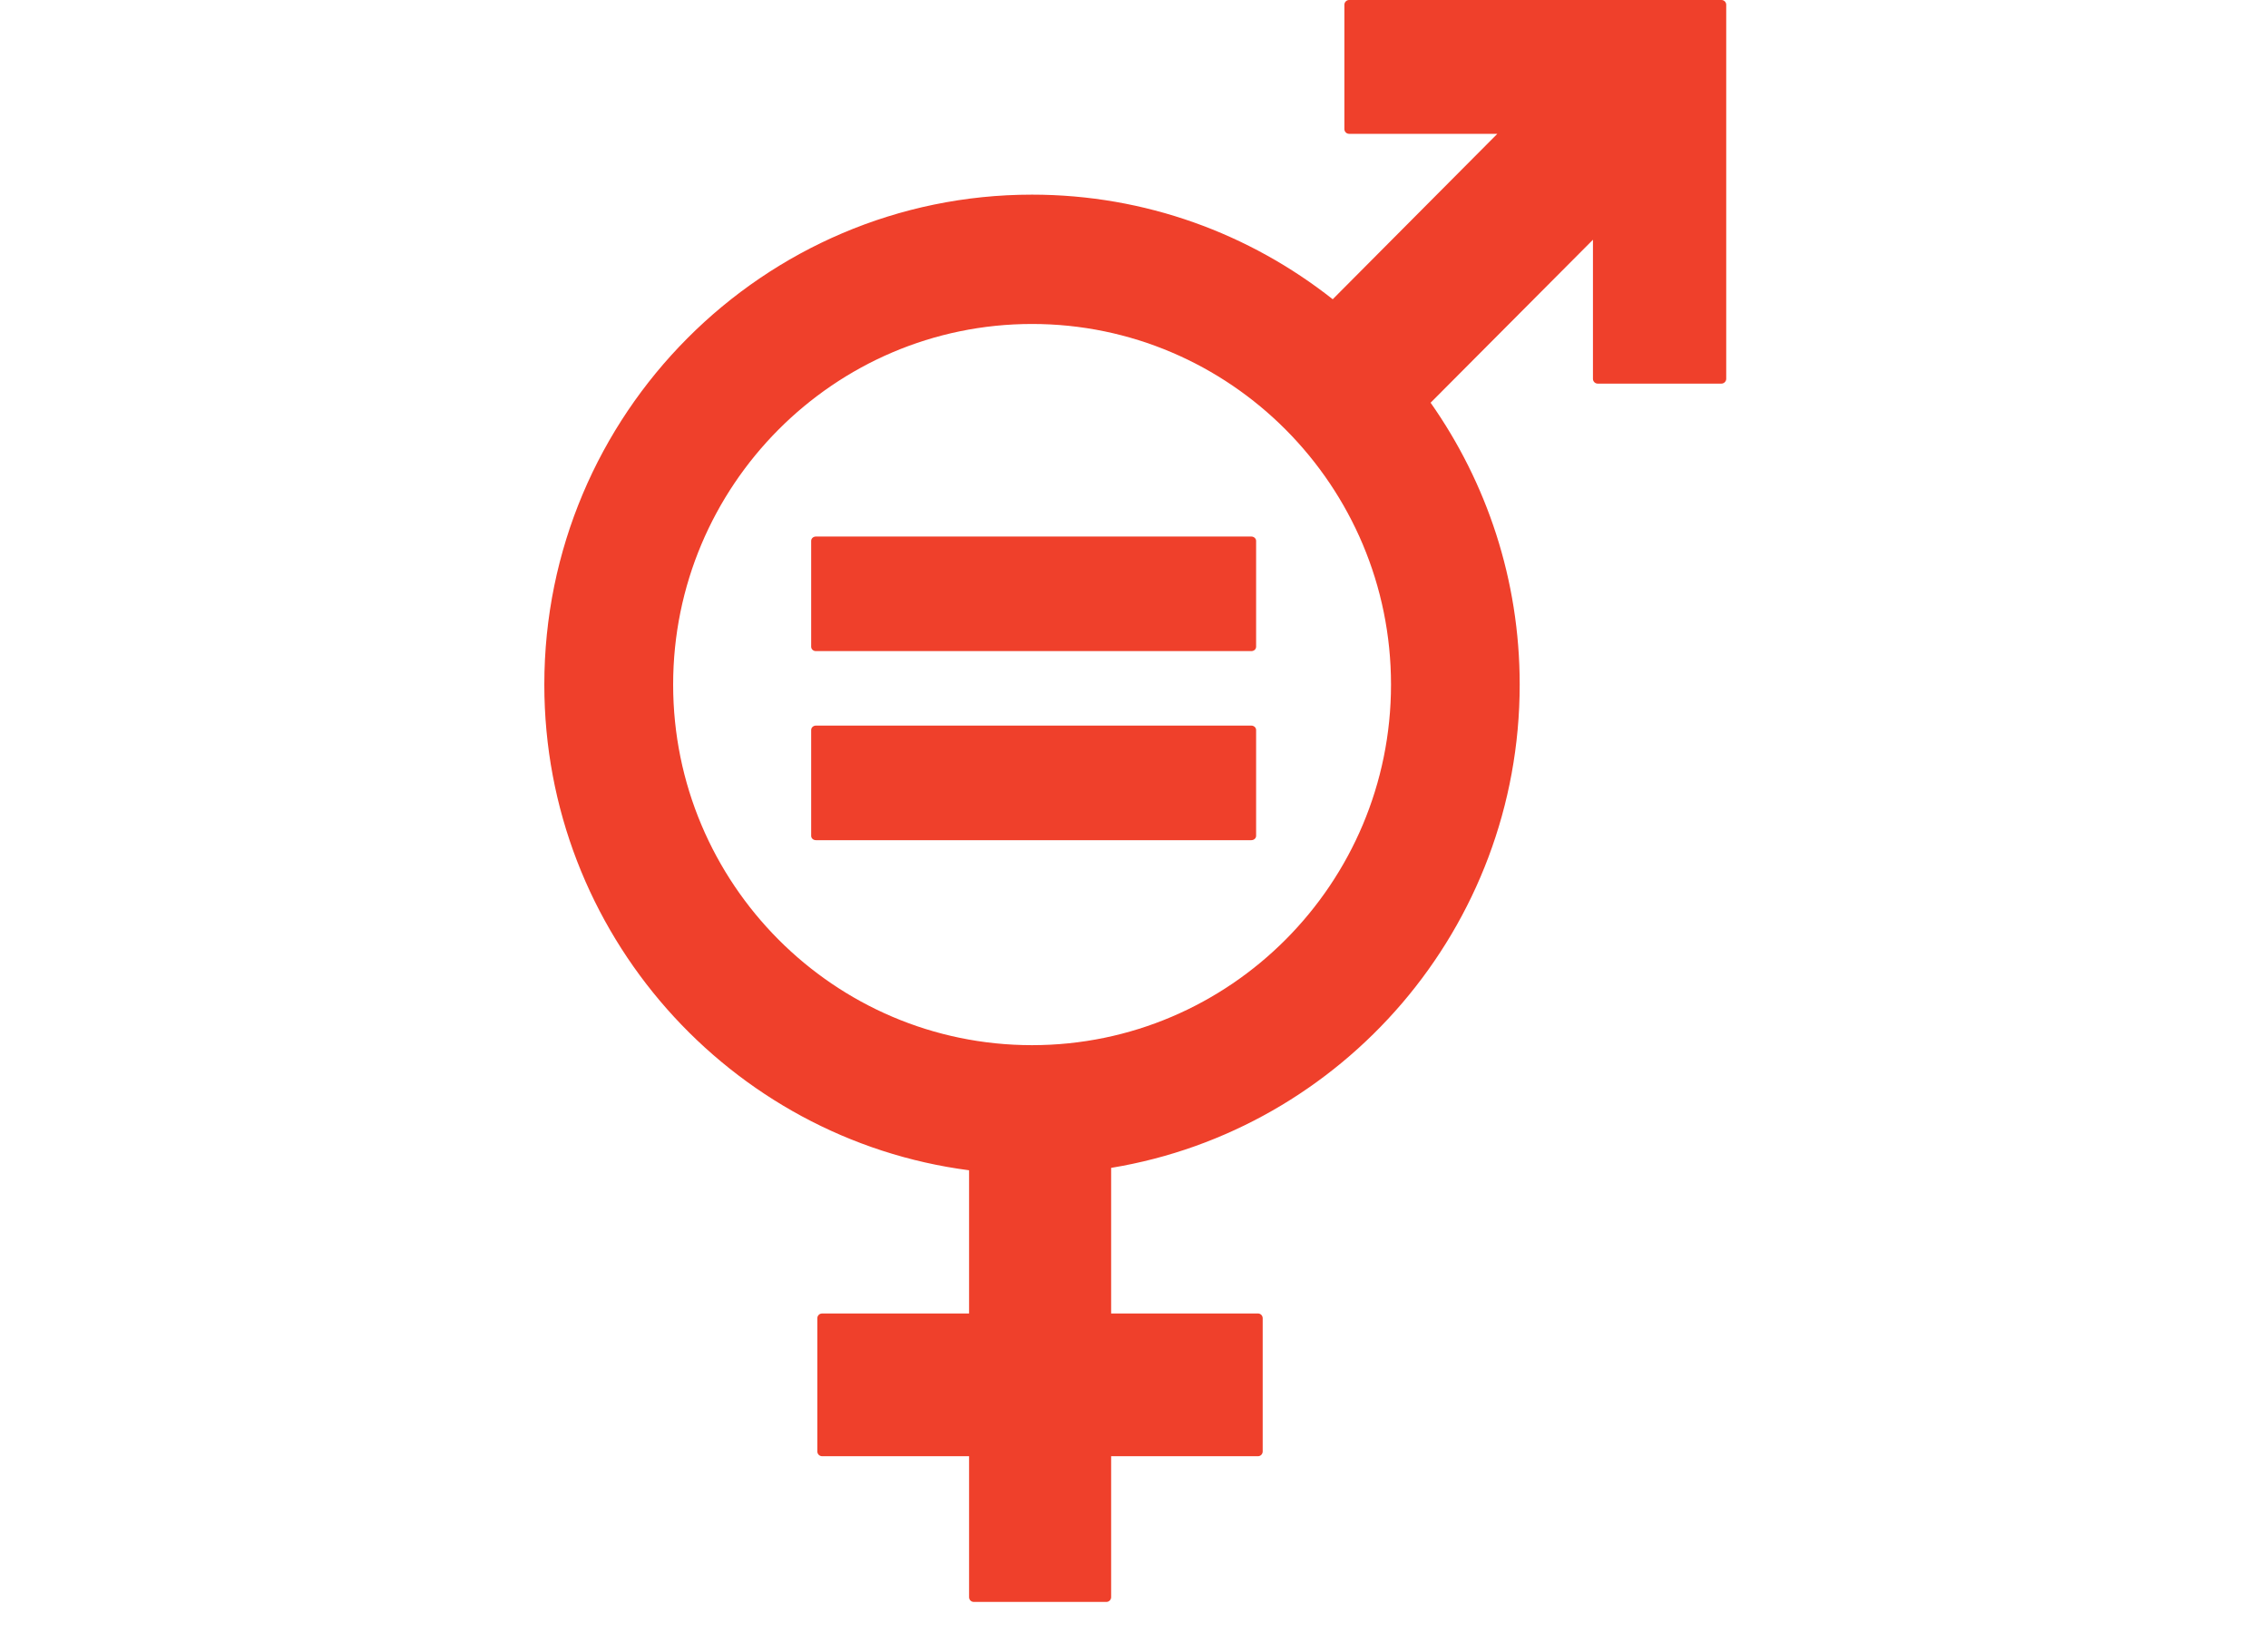 <svg xmlns="http://www.w3.org/2000/svg" width="50" height="36" viewBox="0 0 50 36" fill="none"><g clip-path="url(#clip0_4509_27973)"><path d="M37.95 0H29.741C29.686 0 29.638 0.047 29.638 0.105V2.845C29.638 2.905 29.686 2.95 29.741 2.95H33.01L29.381 6.597C27.553 5.154 25.252 4.291 22.752 4.291C16.824 4.291 12 9.136 12 15.092C12 20.575 16.09 25.113 21.364 25.799V28.956H18.126C18.065 28.956 18.019 29.003 18.019 29.061V31.998C18.019 32.055 18.065 32.103 18.126 32.103H21.364V35.211C21.364 35.268 21.41 35.315 21.469 35.315H24.391C24.448 35.315 24.496 35.268 24.496 35.211V32.103H27.734C27.791 32.103 27.837 32.055 27.837 31.998V29.061C27.837 29.003 27.791 28.956 27.734 28.956H24.496V25.746C29.598 24.907 33.503 20.45 33.503 15.091C33.503 12.778 32.775 10.637 31.539 8.878L35.118 5.285V8.352C35.118 8.409 35.165 8.457 35.223 8.457H37.95C38.007 8.457 38.056 8.409 38.056 8.352V0.105C38.056 0.046 38.009 0 37.95 0ZM22.752 23.041C18.388 23.041 14.84 19.475 14.84 15.092C14.84 10.71 18.388 7.142 22.752 7.142C27.116 7.142 30.666 10.708 30.666 15.092C30.666 19.477 27.116 23.041 22.752 23.041Z" fill="#EF402B"/><path d="M27.585 11.828H17.988C17.93 11.828 17.883 11.87 17.883 11.923V14.257C17.883 14.311 17.928 14.354 17.988 14.354H27.585C27.645 14.354 27.692 14.313 27.692 14.257V11.923C27.692 11.872 27.645 11.828 27.585 11.828Z" fill="#EF402B"/><path d="M27.585 15.996H17.988C17.93 15.996 17.883 16.04 17.883 16.093V18.427C17.883 18.479 17.928 18.522 17.988 18.522H27.585C27.645 18.522 27.692 18.479 27.692 18.427V16.093C27.692 16.04 27.645 15.996 27.585 15.996Z" fill="#EF402B"/></g><defs><clipPath id="clip0_4509_27973"><rect width="50" height="35.314" fill="white"/></clipPath></defs></svg>
